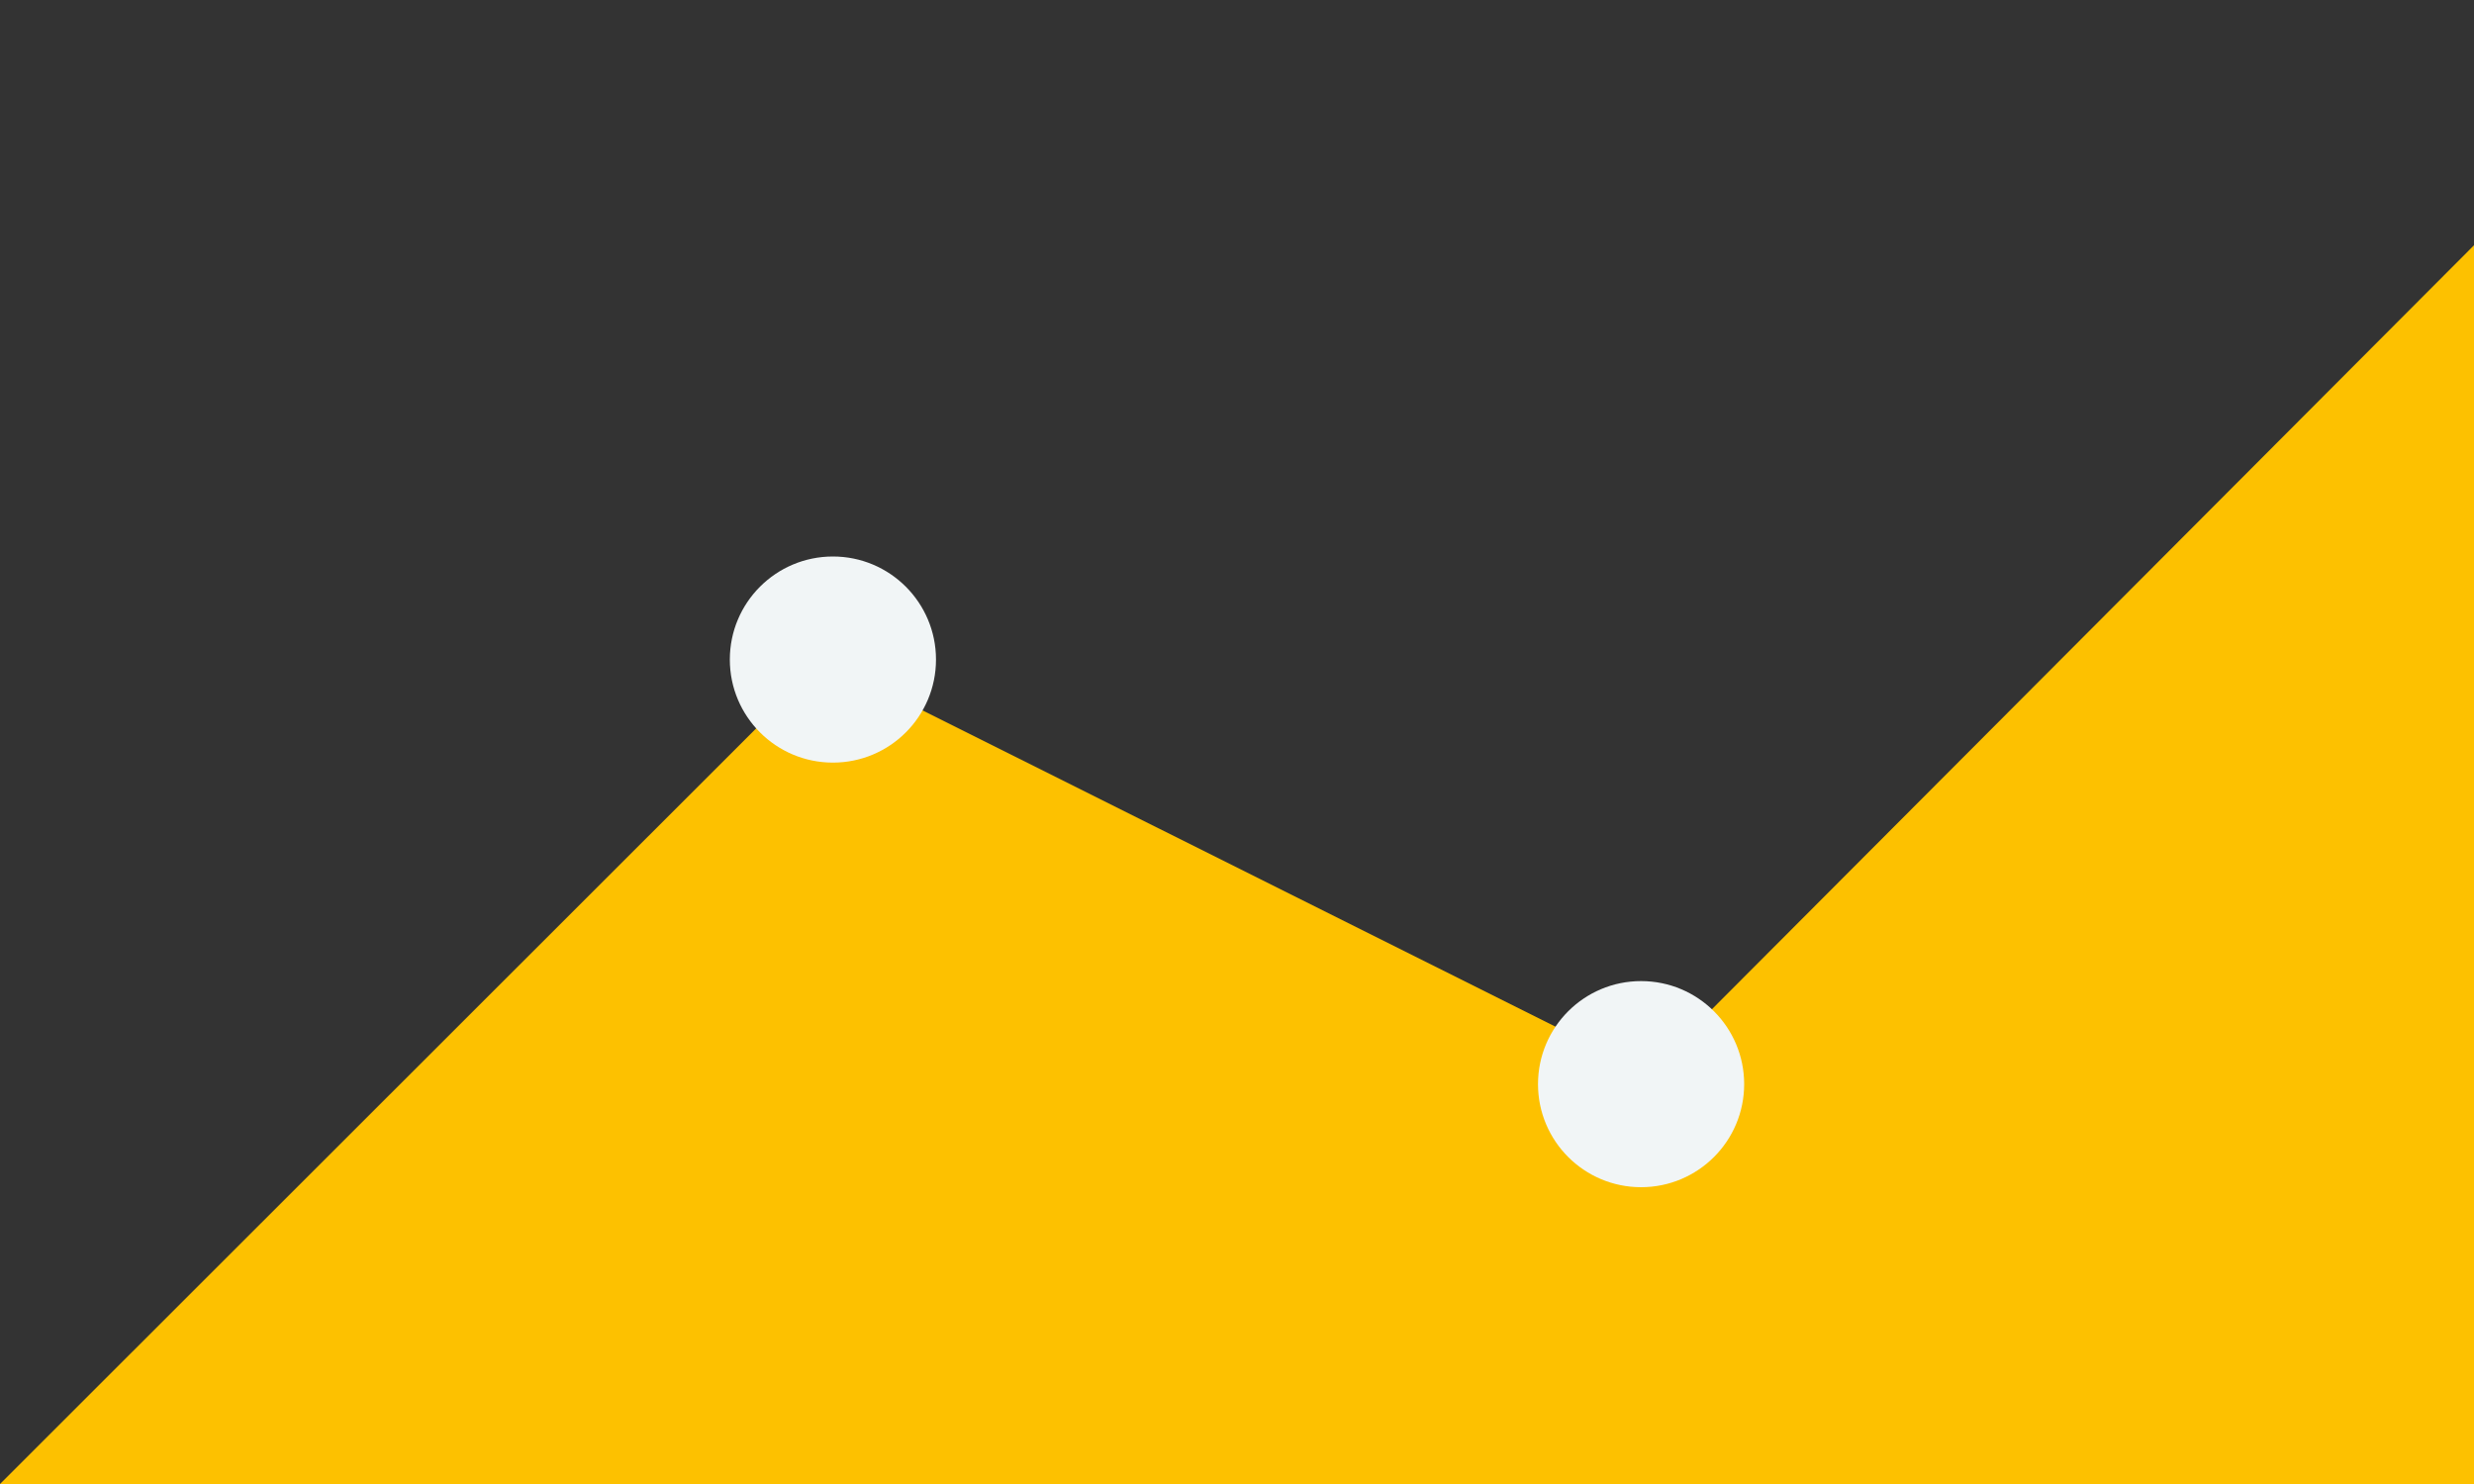 <svg width="600" height="360" viewBox="0 0 600 360" fill="none" xmlns="http://www.w3.org/2000/svg">
    <rect x="0" y="0" width="600" height="360" fill="#333333" stroke="none"/>
    <path d="M0 360L199.751 160.351L399.745 260.301L600 59.5V360H0Z" fill="#FDC100"/>
    <path d="M202 185C215.807 185 227 173.807 227 160C227 146.193 215.807 135 202 135C188.193 135 177 146.193 177 160C177 173.807 188.193 185 202 185Z"
          fill="#F1F5F6"/>
    <path d="M398 288C411.807 288 423 276.807 423 263C423 249.193 411.807 238 398 238C384.193 238 373 249.193 373 263C373 276.807 384.193 288 398 288Z"
          fill="#F1F5F6"/>
</svg>
